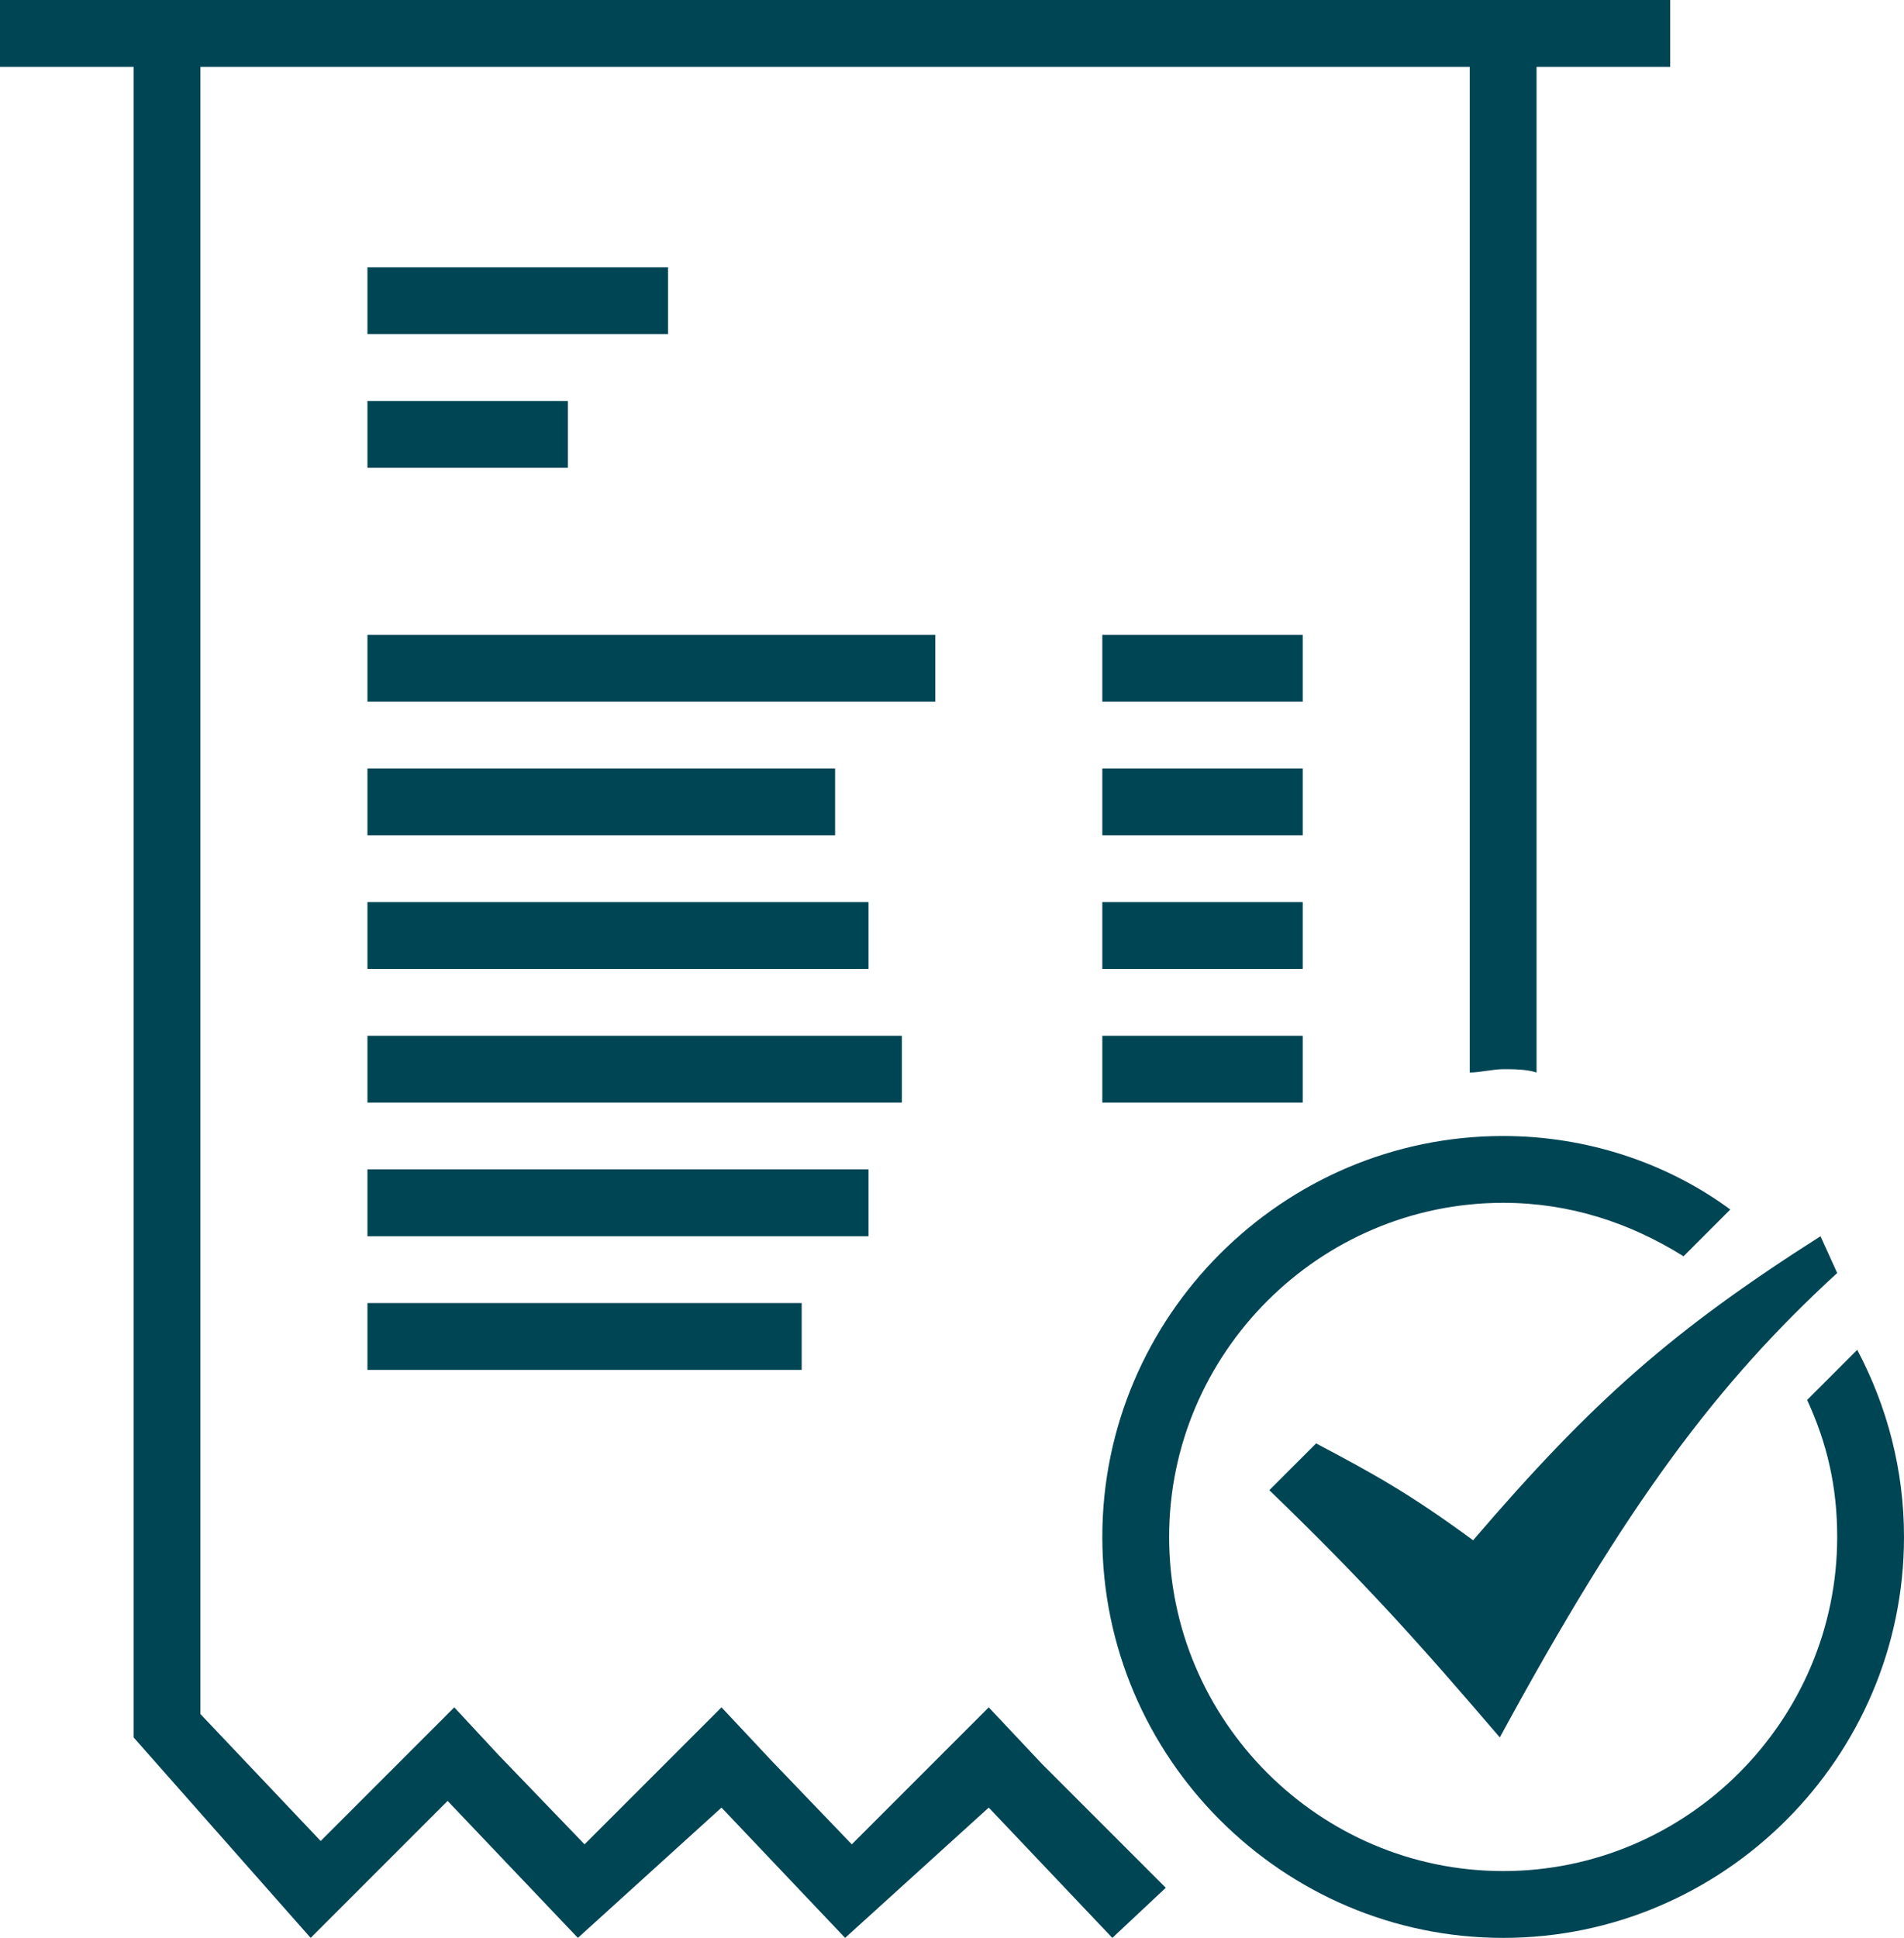 <?xml version="1.0" encoding="utf-8"?>
<!-- Generator: Adobe Illustrator 22.0.1, SVG Export Plug-In . SVG Version: 6.00 Build 0)  -->
<svg version="1.1" id="check-mark-9_1_" xmlns="http://www.w3.org/2000/svg" xmlns:xlink="http://www.w3.org/1999/xlink" x="0px"
	 y="0px" viewBox="0 0 57 58" style="enable-background:new 0 0 57 58;" xml:space="preserve">
<style type="text/css">
	.st0{fill-rule:evenodd;clip-rule:evenodd;fill:#004554;}
</style>
<g id="check-mark-9">
	<g>
		<path class="st0" d="M26,35H11v2h15V35z M39,19h-6v2h6V19z M39,23h-6v2h6V23z M29.6,51.1l-4.1,4.1l-2.4-2.5l0,0l-1.5-1.6l-4.1,4.1
			l-2.6-2.7l0,0l-1.3-1.4l-4,4L6,51.3V2h38v30.1c0.3,0,0.7-0.1,1-0.1s0.7,0,1,0.1V2h4V0H0v2h4v50l5.3,6l4.1-4.1l3.9,4.1l4.3-3.9
			l3.7,3.9l4.3-3.9l3.7,3.9l1.6-1.5l-3.7-3.7L29.6,51.1z M39,27h-6v2h6V27z M33,33h6v-2h-6V33z M11,41h13v-2H11V41z M11,14h6v-2h-6
			V14z M20,8h-9v2h9V8z M55.6,40.4l-1.5,1.5c0.6,1.3,0.9,2.6,0.9,4.1c0,5.5-4.5,10-10,10c-5.5,0-10-4.5-10-10c0-5.5,4.5-10,10-10
			c2,0,3.8,0.6,5.4,1.6l1.4-1.4C49.9,34.8,47.5,34,45,34c-6.6,0-12,5.4-12,12s5.4,12,12,12c6.6,0,12-5.4,12-12
			C57,44,56.5,42.1,55.6,40.4z M11,23v2h14v-2H11z M11,29h15v-2H11V29z M28,19H11v2h17V19z M27,31H11v2h16V31z M44.1,46.1
			c-1.9-1.4-3-2-4.7-2.9L38,44.6c2.9,2.8,4.5,4.6,6.9,7.4c3.8-7,6.5-10.6,10.1-13.9L54.5,37C50.1,39.8,47.7,41.9,44.1,46.1z"/>
	</g>
</g>
</svg>
